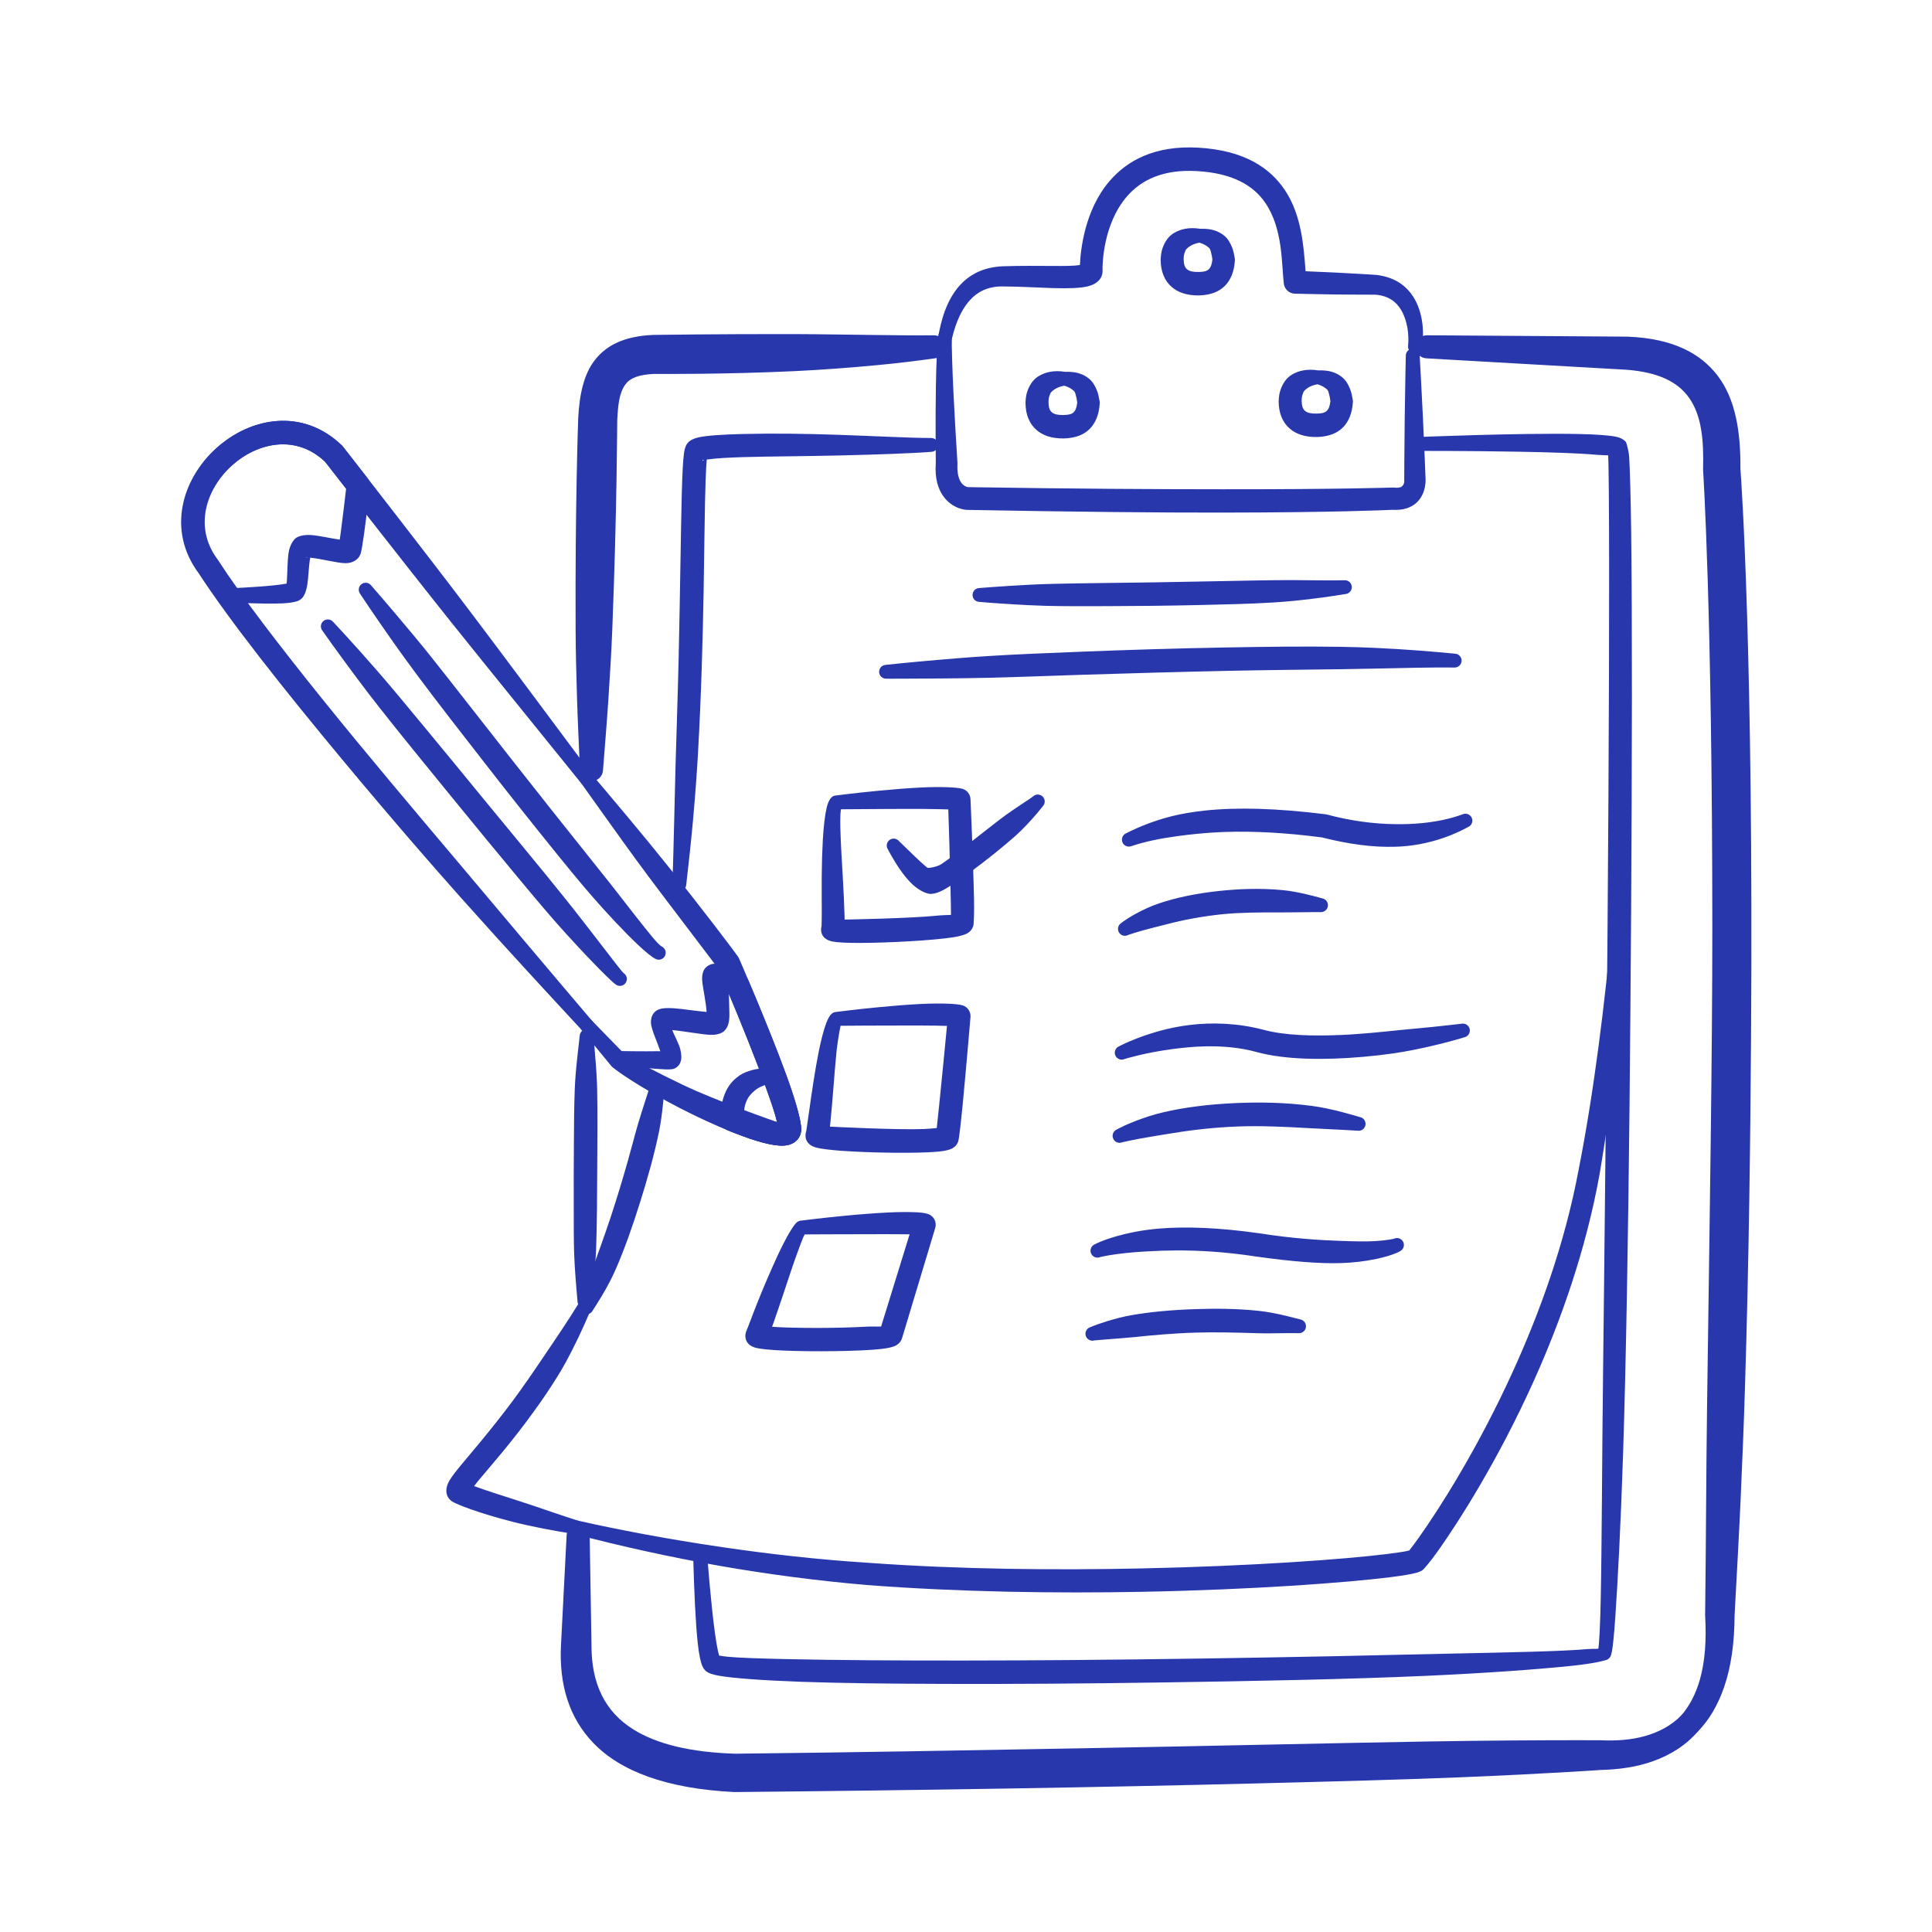 <?xml version="1.0" encoding="UTF-8"?> <svg xmlns="http://www.w3.org/2000/svg" width="512" height="512" viewBox="0 0 512 512" fill="none"><path fill-rule="evenodd" clip-rule="evenodd" d="M156.712 344.87C157.058 341.67 157.47 338.414 157.738 335.028C157.85 333.634 157.928 332.23 157.98 330.808C158.226 323.988 158.234 316.896 158.27 309.714C158.306 302.722 158.396 295.642 158.252 288.646C158.221 287.24 158.161 285.835 158.072 284.432C157.868 281.104 157.546 277.852 157.302 274.596C157.306 274.355 157.263 274.115 157.174 273.891C157.086 273.666 156.954 273.462 156.787 273.288C156.619 273.115 156.419 272.976 156.198 272.88C155.977 272.784 155.739 272.732 155.498 272.728C155.257 272.724 155.017 272.767 154.793 272.855C154.568 272.944 154.364 273.075 154.19 273.243C154.017 273.41 153.878 273.61 153.782 273.832C153.686 274.053 153.634 274.291 153.63 274.532C153.272 277.788 152.862 281.04 152.582 284.372C152.464 285.776 152.376 287.183 152.318 288.592C152.132 293.258 152.13 297.966 152.09 302.658C152.04 308.561 152.027 314.464 152.05 320.368C152.064 324.37 152.026 328.312 152.152 332.164C152.222 334.308 152.368 336.406 152.514 338.484C152.666 340.642 152.874 342.728 153.04 344.806C153.035 345.047 153.079 345.286 153.167 345.511C153.256 345.735 153.387 345.94 153.555 346.113C153.722 346.287 153.922 346.426 154.143 346.522C154.365 346.618 154.603 346.67 154.844 346.674C155.085 346.678 155.324 346.635 155.549 346.546C155.773 346.458 155.978 346.326 156.151 346.159C156.325 345.991 156.464 345.791 156.56 345.57C156.656 345.349 156.707 345.111 156.712 344.87ZM159.806 204.066C160.294 197.678 160.824 191.502 161.218 185.516C161.646 179.04 162.02 172.842 162.254 166.96C163.532 134.608 163.544 112.394 163.572 111.424C163.776 107.37 164.08 104.104 165.752 101.862C167.136 100.004 169.55 99.29 173.28 99.09C174.774 99.102 191.832 99.23 210.464 98.362C217.976 98.012 225.718 97.404 232.818 96.732C238.34 96.21 243.428 95.568 247.734 94.962C248.134 94.93 248.525 94.82 248.883 94.638C249.241 94.456 249.56 94.205 249.821 93.899C250.082 93.594 250.281 93.24 250.405 92.858C250.529 92.475 250.577 92.073 250.546 91.672C250.514 91.271 250.404 90.881 250.222 90.522C250.04 90.164 249.789 89.846 249.483 89.584C249.178 89.323 248.824 89.125 248.441 89.001C248.059 88.876 247.656 88.828 247.256 88.86C242.98 88.93 237.936 88.834 232.48 88.784C225.404 88.718 217.708 88.554 210.246 88.538C190.834 88.496 173.172 88.756 173.172 88.756C173.092 88.756 173.012 88.758 172.934 88.762C165.01 89.138 160.368 91.766 157.452 95.672C154.752 99.288 153.554 104.388 153.228 110.912V110.936C153.204 111.534 152.4 133.956 152.544 166.79C152.57 172.676 152.726 178.884 152.926 185.37C153.11 191.368 153.426 197.558 153.688 203.958C153.688 204.76 154.004 205.529 154.566 206.101C155.128 206.672 155.892 207.001 156.694 207.015C157.495 207.029 158.27 206.728 158.852 206.176C159.434 205.625 159.777 204.867 159.806 204.066ZM378.112 94.97L431.01 97.986C439.4 98.618 444.568 101.174 447.54 105.306C451.064 110.204 451.516 116.966 451.332 124.27C451.33 124.418 451.334 124.568 451.344 124.718C451.344 124.718 453.768 161.39 453.784 245.782C453.79 280.118 453.082 322.332 452.382 373.188C452.146 390.402 452.126 408.6 451.876 427.822C451.874 427.9 451.874 427.979 451.876 428.058C452.262 434.704 451.84 440.384 450.482 445.124C449.388 448.938 447.742 452.124 445.498 454.668C444.96 455.265 444.678 456.05 444.714 456.853C444.75 457.656 445.101 458.413 445.69 458.959C446.279 459.506 447.06 459.799 447.863 459.775C448.667 459.75 449.428 459.411 449.984 458.83C452.968 455.766 455.252 451.874 456.888 447.15C458.728 441.84 459.676 435.424 459.684 427.834V428.07C460.248 417.654 460.818 407.546 461.266 397.72C461.742 387.268 462.144 377.148 462.446 367.352C463.506 333.026 463.848 302.712 464.036 276.182C464.762 173.532 461.47 127.428 461.228 124.184C461.308 114.648 460.008 105.922 455.24 99.624C450.844 93.818 443.584 89.708 431.42 89.218C431.388 89.216 431.356 89.214 431.324 89.214L378.304 88.854C377.898 88.834 377.492 88.895 377.11 89.033C376.728 89.172 376.377 89.385 376.078 89.661C375.779 89.936 375.538 90.269 375.369 90.638C375.201 91.008 375.107 91.408 375.094 91.814C375.081 92.22 375.15 92.625 375.295 93.005C375.441 93.384 375.66 93.731 375.941 94.025C376.222 94.319 376.559 94.553 376.931 94.716C377.304 94.878 377.705 94.964 378.112 94.97Z" fill="#2837AC"></path><path fill-rule="evenodd" clip-rule="evenodd" d="M445.496 454.668C442.884 457.298 439.606 459.068 435.74 460.13C432.286 461.08 428.366 461.388 423.988 461.18L423.81 461.182C423.81 461.182 415.43 461.134 400.89 461.238C394.406 461.284 386.702 461.364 377.972 461.516C353.85 461.93 321.908 462.682 286.318 463.322C257.456 463.842 226.196 464.414 194.77 464.75C182.972 464.368 174.162 462.218 167.936 458.37C160.166 453.566 156.764 446.022 156.754 436.208L156.756 436.18L156.274 407.106C156.281 406.704 156.209 406.305 156.061 405.931C155.914 405.557 155.694 405.216 155.415 404.927C154.851 404.343 154.079 404.007 153.267 403.993C152.455 403.979 151.672 404.288 151.088 404.852C150.504 405.416 150.168 406.189 150.154 407L148.666 436.04C148.132 446.594 150.91 455.332 157.242 461.912C164.408 469.356 176.508 474 194.516 474.908L194.768 474.912C243.868 474.448 292.57 473.644 332.376 472.64C353.708 472.104 372.486 471.604 387.398 470.988C410.284 470.042 424.06 469.07 424.06 469.07L423.884 469.072C429.128 468.964 433.78 468.236 437.826 466.822C442.75 465.1 446.826 462.476 449.982 458.83C450.497 458.229 450.76 457.453 450.715 456.662C450.67 455.872 450.321 455.13 449.74 454.592C449.16 454.054 448.394 453.761 447.603 453.775C446.812 453.789 446.057 454.109 445.496 454.668ZM426.182 120.664C426.282 122.65 426.32 126.41 426.364 131.638C426.536 152.768 426.396 197.576 426.014 246.566C425.77 277.848 425.418 310.834 425.094 340.452C424.936 354.852 424.76 368.456 424.658 380.68C424.458 404.734 424.38 423.432 423.934 432.328C423.812 434.764 423.69 436.428 423.526 437.212L423.52 437.236C423.319 437.598 423.246 438.016 423.313 438.424C423.38 438.832 423.582 439.206 423.888 439.484C424.193 439.763 424.584 439.93 424.996 439.959C425.408 439.988 425.819 439.877 426.16 439.644C426.388 439.488 426.968 438.864 427.202 437.524C427.454 436.098 427.758 433.09 428.062 428.732C428.696 419.602 429.498 404.446 430.124 385.584C430.55 372.688 430.876 358.06 431.16 342.456C431.732 310.83 432.05 275.194 432.26 241.818C432.514 201.112 432.566 163.768 432.28 141.156C432.154 131.344 431.942 124.292 431.736 120.918C431.664 119.734 431.038 117.322 430.88 117.128C430.546 116.722 429.792 116.088 428.424 115.774C426.69 115.374 423.012 115.112 418.336 115.016C402.782 114.696 375.628 115.822 375.628 115.822C375.154 115.852 374.711 116.065 374.39 116.415C374.069 116.765 373.897 117.225 373.908 117.7C373.919 118.174 374.113 118.626 374.45 118.96C374.786 119.295 375.239 119.486 375.714 119.494C375.714 119.494 389.002 119.464 402.276 119.704C410.306 119.848 418.328 120.084 423.35 120.544C424.318 120.632 425.39 120.616 426.182 120.664Z" fill="#2837AC"></path><path fill-rule="evenodd" clip-rule="evenodd" d="M424.151 436.573C424.285 437.143 422.373 436.869 420.735 437.019C414.121 437.625 400.323 437.901 382.591 438.263C373.541 438.447 363.473 438.711 352.813 438.927C330.883 439.367 306.461 439.755 283.297 439.933C264.061 440.083 245.693 440.099 230.347 439.985C222.797 439.931 215.248 439.824 207.699 439.663C201.113 439.517 195.997 439.353 192.787 439.049C192.051 438.976 191.317 438.876 190.587 438.751C190.476 438.397 190.378 438.039 190.295 437.677C189.767 435.281 189.227 431.371 188.681 426.191C188.241 422.035 187.793 417.085 187.349 411.455C187.306 410.982 187.081 410.545 186.721 410.235C186.362 409.924 185.897 409.765 185.423 409.789C184.949 409.814 184.503 410.021 184.178 410.368C183.854 410.714 183.676 411.172 183.681 411.647C183.959 422.227 184.357 430.459 184.919 435.557C185.249 438.555 185.707 440.577 186.127 441.531C186.487 442.353 186.983 442.809 187.365 443.075C187.829 443.399 188.935 443.819 190.685 444.117C194.357 444.741 201.949 445.321 212.255 445.691C222.565 446.061 235.627 446.203 250.187 446.251C267.687 446.311 287.359 446.175 307.027 445.883C332.229 445.509 357.435 445.033 378.055 444.109C394.233 443.385 407.583 442.377 415.941 441.523C421.857 440.919 425.457 440.159 426.161 439.645C426.569 439.378 426.854 438.961 426.953 438.484C427.053 438.008 426.959 437.511 426.692 437.104C426.426 436.697 426.008 436.412 425.532 436.312C425.055 436.213 424.559 436.306 424.151 436.573ZM424.151 436.573L424.147 436.553C424.137 436.515 424.101 436.607 424.081 436.619L424.151 436.573ZM125.633 393.831C125.979 393.371 126.367 392.877 126.753 392.411C129.999 388.505 135.549 382.323 141.783 373.629C143.857 370.767 145.829 367.833 147.697 364.833C148.475 363.573 149.249 362.271 149.991 360.913C152.271 356.743 154.399 352.181 156.509 347.263C156.626 347.048 156.699 346.811 156.723 346.568C156.747 346.324 156.722 346.078 156.65 345.844C156.577 345.61 156.459 345.393 156.301 345.205C156.144 345.018 155.95 344.864 155.732 344.752C155.514 344.641 155.276 344.574 155.032 344.556C154.788 344.538 154.542 344.569 154.31 344.647C154.078 344.725 153.864 344.849 153.68 345.011C153.497 345.173 153.348 345.37 153.241 345.591C151.807 347.937 150.349 350.147 148.929 352.311C147.421 354.609 145.913 356.781 144.485 358.907C141.491 363.361 138.697 367.447 136.017 371.051C130.115 378.989 125.047 384.781 121.999 388.473C120.657 390.103 119.685 391.385 119.147 392.305C118.649 393.151 118.415 393.867 118.339 394.401C118.099 396.067 118.735 397.183 119.861 397.929C120.947 398.635 126.709 400.977 136.165 403.369C138.591 403.983 141.269 404.559 144.183 405.131C146.715 405.629 149.405 406.075 152.263 406.549C152.737 406.664 153.236 406.587 153.652 406.334C154.068 406.081 154.367 405.673 154.482 405.2C154.598 404.727 154.52 404.227 154.267 403.811C154.015 403.395 153.607 403.096 153.133 402.981C148.579 401.533 144.497 400.085 140.823 398.855C139.081 398.271 137.441 397.745 135.909 397.253C133.049 396.335 130.583 395.559 128.581 394.869C127.596 394.532 126.613 394.186 125.633 393.831Z" fill="#2837AC"></path><path fill-rule="evenodd" clip-rule="evenodd" d="M157.096 347.261C158.584 344.967 160.148 342.447 161.632 339.591C162.204 338.493 162.742 337.347 163.26 336.159C165.6 330.795 167.718 324.719 169.694 318.401C171.546 312.473 173.314 306.323 174.584 300.195C174.842 298.953 175.054 297.715 175.232 296.473C175.66 293.487 175.902 290.569 176.144 287.685C176.202 287.221 176.081 286.752 175.806 286.374C175.531 285.995 175.122 285.736 174.662 285.649C174.202 285.561 173.727 285.652 173.332 285.903C172.937 286.154 172.652 286.546 172.536 286.999C172.096 288.411 171.616 289.801 171.158 291.247C170.494 293.347 169.786 295.445 169.154 297.611C168.196 300.895 167.352 304.255 166.404 307.579C165.001 312.553 163.495 317.498 161.888 322.409C160.934 325.289 159.948 328.079 158.992 330.763C158.314 332.669 157.614 334.505 157.002 336.299C155.85 339.675 154.92 342.815 153.828 345.589C153.711 345.804 153.638 346.041 153.614 346.285C153.59 346.528 153.615 346.774 153.687 347.008C153.76 347.242 153.878 347.459 154.036 347.647C154.194 347.834 154.387 347.988 154.605 348.1C154.823 348.211 155.061 348.278 155.306 348.296C155.55 348.315 155.795 348.284 156.027 348.205C156.259 348.127 156.474 348.003 156.657 347.841C156.841 347.679 156.99 347.482 157.096 347.261ZM187.298 121.785L187.436 121.769C189.55 121.455 192.922 121.267 197.018 121.139C200.698 121.023 204.948 120.987 209.406 120.923C213.472 120.865 217.708 120.807 221.85 120.715C232.19 120.485 241.906 120.135 246.876 119.737C247.356 119.708 247.806 119.491 248.128 119.134C248.45 118.776 248.619 118.306 248.598 117.826C248.577 117.345 248.369 116.891 248.017 116.563C247.666 116.234 247.199 116.057 246.718 116.069C241.77 116.101 232.138 115.567 221.882 115.219C217.728 115.077 213.476 114.979 209.396 114.935C205.214 114.891 201.033 114.917 196.852 115.013C191.402 115.139 187.126 115.439 185.058 115.919C183.802 116.209 182.996 116.681 182.572 117.053C182.302 117.287 182.076 117.567 181.902 117.879C181.702 118.241 181.432 118.955 181.272 120.049C181.004 121.869 180.818 125.561 180.682 130.753C180.426 140.585 180.262 155.983 179.852 174.241C179.648 183.291 179.308 193.041 179.018 203.169C178.874 208.255 178.774 213.433 178.638 218.669C178.504 223.803 178.392 228.977 178.2 234.173C178.163 234.659 178.321 235.139 178.638 235.509C178.955 235.878 179.406 236.106 179.892 236.143C180.378 236.18 180.858 236.022 181.227 235.705C181.597 235.388 181.825 234.937 181.862 234.451C182.522 228.679 183.158 222.933 183.666 217.233C184.188 211.395 184.636 205.627 184.956 199.977C186.748 168.281 186.51 140.627 186.988 127.493C187.078 125.013 187.17 123.083 187.298 121.785ZM186.546 121.827C186.286 121.847 186.112 121.893 186.166 122.031C186.232 122.203 186.414 121.983 186.546 121.827ZM373.448 410.907C372.366 411.179 370.412 411.477 367.71 411.813C356.092 413.261 331.564 415.035 302.604 415.649C279.802 416.133 254.254 415.917 230.084 414.157C216.53 413.299 203.488 411.781 191.43 410.017C176.962 407.899 163.914 405.413 153.13 402.979C152.669 402.898 152.195 402.994 151.803 403.25C151.412 403.506 151.132 403.901 151.021 404.355C150.91 404.809 150.977 405.289 151.207 405.696C151.437 406.103 151.814 406.408 152.26 406.547C164.932 409.87 177.735 412.674 190.636 414.951C203.559 417.213 216.574 418.911 229.644 420.041C253.996 421.913 279.746 422.285 302.73 421.845C331.976 421.285 356.746 419.439 368.48 417.969C371.872 417.545 374.24 417.127 375.41 416.791C376.188 416.569 376.7 416.297 376.986 416.101C377.258 415.915 378.866 414.143 381.202 410.837C386.504 403.333 396.964 387.101 406.494 365.903C413.658 349.965 420.278 331.221 423.88 311.313C425.775 300.208 427.294 289.043 428.434 277.835C429.58 266.623 430.37 255.329 430.942 244.207C430.958 243.967 430.927 243.725 430.85 243.497C430.773 243.268 430.652 243.057 430.494 242.875C430.335 242.693 430.143 242.545 429.927 242.437C429.711 242.33 429.476 242.267 429.235 242.25C428.994 242.234 428.753 242.265 428.524 242.342C428.296 242.419 428.085 242.54 427.903 242.698C427.721 242.857 427.572 243.05 427.465 243.266C427.358 243.482 427.294 243.717 427.278 243.957C426.316 255.089 425.101 266.197 423.634 277.273C422.152 288.453 420.418 299.547 418.298 310.283C414.648 329.673 408.014 347.887 400.956 363.397C391.548 384.073 381.35 399.941 376.156 407.265C375.289 408.506 374.386 409.72 373.448 410.907Z" fill="#2837AC"></path><path fill-rule="evenodd" clip-rule="evenodd" d="M372.554 94.189C372.554 94.189 372.37 102.444 372.266 110.708C372.162 118.97 372.136 127.226 372.136 127.226C372.136 127.282 372.14 127.338 372.144 127.394C372.144 127.394 372.222 128.364 371.514 128.91C371.064 129.26 370.35 129.32 369.308 129.216C369.176 129.204 369.044 129.201 368.912 129.206C368.912 129.206 355.846 129.682 323.956 129.66C307.04 129.65 284.836 129.556 256.488 129.096C256.312 129.064 255.122 128.798 254.422 127.386C253.922 126.38 253.638 124.972 253.734 123.012C253.74 122.918 253.742 122.822 253.738 122.728C253.738 122.728 252.638 105.688 252.334 95.737C252.236 92.549 252.17 90.144 252.328 89.416C252.386 89.183 252.398 88.939 252.363 88.701C252.327 88.462 252.245 88.233 252.121 88.026C251.996 87.819 251.833 87.639 251.639 87.495C251.445 87.352 251.225 87.248 250.991 87.189C250.757 87.131 250.514 87.119 250.275 87.155C250.037 87.19 249.807 87.273 249.6 87.397C249.394 87.521 249.213 87.685 249.07 87.878C248.926 88.072 248.822 88.293 248.764 88.526C248.4 89.793 248.122 95.823 248.018 102.546C247.884 111.286 247.98 121.212 247.996 122.73C247.678 126.97 248.706 129.676 249.936 131.432C252.42 134.984 256.134 135.12 256.134 135.12L256.27 135.124C284.716 135.65 306.992 135.868 323.958 135.844C354.042 135.802 367.468 135.18 369.024 135.104C371.946 135.288 373.854 134.488 375.124 133.452C378.082 131.04 377.79 126.958 377.79 126.958L377.798 127.126C377.798 127.126 377.484 118.876 377.09 110.624C376.696 102.368 376.224 94.124 376.224 94.124C376.19 93.656 375.978 93.217 375.631 92.9C375.284 92.583 374.829 92.41 374.359 92.419C373.888 92.427 373.439 92.615 373.104 92.944C372.768 93.273 372.571 93.719 372.554 94.189Z" fill="#2837AC"></path><path fill-rule="evenodd" clip-rule="evenodd" d="M286.198 70.218C284.53 70.518 281.96 70.494 278.896 70.48C274.986 70.462 270.352 70.404 265.668 70.57C261.142 70.778 257.802 72.358 255.358 74.606C250.456 79.116 249.248 86.232 248.766 88.526C248.668 88.992 248.754 89.477 249.007 89.88C249.259 90.283 249.658 90.573 250.119 90.688C250.581 90.803 251.069 90.735 251.481 90.498C251.893 90.261 252.198 89.873 252.33 89.416C252.806 87.774 253.876 83.086 257.004 79.582C258.916 77.44 261.698 75.844 265.752 75.91C270.374 75.93 274.936 76.224 278.79 76.344C282.968 76.476 286.38 76.372 288.332 75.868C291.36 75.088 292.36 73.242 292.182 71.28C292.176 70.094 292.296 59.356 298.722 51.976C302.37 47.786 308.138 44.82 317.138 45.336C326.758 45.868 332.232 49.222 335.328 53.774C340.028 60.682 339.594 69.852 340.222 75.15C340.305 75.871 340.644 76.537 341.178 77.028C341.712 77.519 342.405 77.802 343.13 77.824C343.13 77.824 348.434 77.97 353.74 78.036C358.926 78.102 364.108 78.092 364.346 78.092C367.798 78.28 370.032 79.93 371.35 82.204C373.016 85.078 373.44 88.732 373.156 91.666C373.102 92.143 373.237 92.622 373.532 93.001C373.827 93.379 374.259 93.627 374.734 93.692C375.21 93.756 375.692 93.632 376.077 93.345C376.462 93.058 376.719 92.632 376.794 92.158C377.572 87.716 377.012 81.878 373.954 77.818C371.98 75.198 368.968 73.32 364.64 72.844L364.516 72.836C364.516 72.836 359.222 72.494 353.92 72.232C351.277 72.103 348.634 71.987 345.99 71.884C345.508 65.786 345.054 57.114 340.456 50.3C336.534 44.486 329.74 39.816 317.486 39.126C305.982 38.5 298.712 42.572 294.076 47.946C287.368 55.722 286.346 66.498 286.198 70.218Z" fill="#2837AC"></path><path fill-rule="evenodd" clip-rule="evenodd" d="M318.214 60.635C318.145 60.627 318.075 60.623 318.006 60.623C315.126 60.171 312.846 60.701 311.078 61.769C309.652 62.631 308.694 64.037 308.072 65.803C307.768 66.667 307.64 67.661 307.588 68.759L307.586 68.873C307.604 71.995 308.64 74.443 310.562 76.091C312.16 77.461 314.484 78.331 317.728 78.291L317.752 78.289C320.934 78.197 323.106 77.251 324.588 75.775C326.136 74.235 327.04 72.035 327.252 69.145C327.272 68.929 327.268 68.713 327.24 68.497C327.046 67.355 326.844 66.363 326.504 65.537C325.968 64.235 325.34 63.201 324.452 62.477C322.956 61.259 321.074 60.529 318.214 60.635ZM317.892 64.313C319.03 64.649 319.792 65.133 320.408 65.685C320.766 66.005 320.806 66.491 320.968 67.015C321.126 67.533 321.224 68.129 321.294 68.823C321.162 69.917 320.928 70.797 320.318 71.375C319.736 71.927 318.838 72.061 317.62 72.077C316.28 72.097 315.252 71.933 314.576 71.363C313.898 70.795 313.712 69.875 313.686 68.783V68.895C313.674 68.121 313.734 67.463 313.964 66.915C314.098 66.591 314.166 66.253 314.404 66.013C315.206 65.197 316.312 64.573 317.888 64.313H317.892ZM349.486 98.161C349.417 98.153 349.347 98.149 349.278 98.149C346.398 97.697 344.116 98.225 342.348 99.295C340.922 100.157 339.966 101.563 339.344 103.329C339.04 104.193 338.912 105.185 338.858 106.285V106.399C338.876 109.521 339.912 111.967 341.834 113.617C343.43 114.987 345.754 115.857 349 115.815H349.024C352.204 115.721 354.376 114.777 355.86 113.301C357.408 111.761 358.31 109.561 358.524 106.671C358.544 106.455 358.54 106.239 358.512 106.023C358.318 104.881 358.116 103.889 357.776 103.061C357.24 101.759 356.612 100.727 355.724 100.003C354.228 98.783 352.346 98.053 349.486 98.161ZM349.164 101.839C350.302 102.175 351.064 102.659 351.68 103.209C352.038 103.531 352.078 104.015 352.238 104.541C352.398 105.057 352.496 105.653 352.564 106.349C352.432 107.443 352.2 108.323 351.588 108.901C351.006 109.451 350.108 109.587 348.89 109.603C347.55 109.623 346.524 109.457 345.846 108.889C345.168 108.319 344.984 107.399 344.956 106.309V106.421C344.946 105.647 345.006 104.989 345.234 104.439C345.37 104.115 345.438 103.779 345.674 103.539C346.478 102.721 347.584 102.099 349.16 101.839H349.164ZM282.396 98.541C282.326 98.532 282.256 98.528 282.186 98.527C279.306 98.075 277.026 98.605 275.258 99.673C273.832 100.535 272.874 101.941 272.252 103.709C271.948 104.571 271.82 105.565 271.768 106.665C271.766 106.702 271.766 106.74 271.768 106.777C271.784 109.901 272.82 112.347 274.742 113.995C276.34 115.365 278.664 116.235 281.908 116.195H281.934C285.114 116.101 287.286 115.157 288.77 113.679C290.316 112.139 291.22 109.941 291.432 107.051C291.452 106.835 291.448 106.617 291.42 106.403C291.226 105.259 291.024 104.269 290.684 103.441C290.148 102.139 289.522 101.107 288.632 100.381C287.136 99.163 285.254 98.433 282.396 98.541ZM282.072 102.217C283.21 102.555 283.972 103.037 284.588 103.589C284.946 103.909 284.986 104.395 285.148 104.921C285.306 105.437 285.404 106.033 285.474 106.729C285.342 107.823 285.108 108.701 284.498 109.279C283.916 109.831 283.018 109.965 281.8 109.981C280.46 110.001 279.432 109.837 278.756 109.269C278.078 108.699 277.892 107.779 277.866 106.687V106.801C277.854 106.027 277.914 105.367 278.144 104.819C278.278 104.495 278.346 104.159 278.584 103.917C279.388 103.101 280.492 102.479 282.068 102.217H282.072ZM259.564 159.507C259.564 159.507 262.844 159.811 268.29 160.137C270.788 160.285 273.728 160.461 277.018 160.551C281.84 160.681 287.392 160.649 293.31 160.637C301.1 160.621 309.522 160.529 317.756 160.343C324.506 160.193 331.134 160.041 337.172 159.681C339.117 159.566 341.059 159.413 342.998 159.221C348.33 158.695 352.958 158.021 356.58 157.425C356.82 157.402 357.053 157.332 357.266 157.218C357.479 157.105 357.667 156.951 357.82 156.765C357.974 156.579 358.089 156.365 358.159 156.134C358.23 155.904 358.254 155.662 358.231 155.422C358.208 155.182 358.138 154.949 358.024 154.736C357.911 154.523 357.757 154.335 357.571 154.182C357.385 154.028 357.171 153.913 356.94 153.843C356.71 153.772 356.468 153.748 356.228 153.771C352.528 153.879 347.792 153.743 342.36 153.731C339.44 153.725 336.334 153.771 333.094 153.825C324.584 153.967 315.184 154.187 306.03 154.329C296.256 154.479 286.764 154.539 278.936 154.729C276.874 154.779 274.932 154.853 273.128 154.947C264.868 155.377 259.578 155.835 259.578 155.835C259.337 155.834 259.098 155.881 258.875 155.972C258.652 156.063 258.449 156.198 258.278 156.368C258.106 156.537 257.97 156.739 257.877 156.962C257.784 157.184 257.736 157.423 257.735 157.664C257.734 157.905 257.781 158.144 257.872 158.367C257.963 158.59 258.098 158.793 258.268 158.964C258.438 159.135 258.639 159.271 258.862 159.364C259.084 159.458 259.323 159.506 259.564 159.507ZM234.944 179.863C234.944 179.863 240.038 179.879 248.51 179.805C252.384 179.771 256.956 179.743 262.07 179.621C269.532 179.443 278.132 179.095 287.358 178.807C299.326 178.433 312.346 178.057 325.28 177.783C335.548 177.563 345.764 177.469 355.358 177.349C358.434 177.309 361.444 177.251 364.374 177.187C372.072 177.019 379.178 176.835 385.4 176.901C385.641 176.914 385.882 176.879 386.109 176.799C386.336 176.719 386.546 176.595 386.725 176.434C386.904 176.273 387.05 176.078 387.155 175.861C387.259 175.643 387.319 175.408 387.332 175.167C387.345 174.926 387.31 174.685 387.23 174.458C387.15 174.23 387.026 174.021 386.865 173.842C386.704 173.662 386.509 173.516 386.292 173.412C386.074 173.308 385.839 173.248 385.598 173.235C379.35 172.627 372.198 172.051 364.44 171.697C361.418 171.558 358.394 171.464 355.37 171.415C345.734 171.257 335.472 171.397 325.158 171.581C312.19 171.813 299.138 172.213 287.14 172.685C277.9 173.049 269.284 173.393 261.82 173.861C256.708 174.181 252.144 174.569 248.276 174.901C239.82 175.629 234.744 176.197 234.744 176.197C234.5 176.206 234.261 176.263 234.04 176.366C233.819 176.469 233.62 176.614 233.456 176.794C233.292 176.974 233.165 177.185 233.083 177.415C233.001 177.645 232.966 177.888 232.979 178.132C232.992 178.375 233.054 178.613 233.16 178.833C233.267 179.052 233.416 179.248 233.598 179.409C233.781 179.57 233.995 179.693 234.226 179.771C234.457 179.849 234.701 179.88 234.944 179.863ZM299.758 224.261C303.408 223.027 307.472 222.195 312.136 221.567C313.811 221.34 315.49 221.145 317.172 220.981C319.706 220.728 322.247 220.558 324.792 220.471C331.996 220.237 340.382 220.629 350.286 221.919C357.15 223.651 363.67 224.597 369.808 224.397C371.829 224.338 373.842 224.135 375.834 223.789C380.48 222.969 384.962 221.403 389.108 219.151C389.552 218.95 389.897 218.581 390.069 218.126C390.241 217.67 390.225 217.165 390.024 216.721C389.823 216.277 389.454 215.931 388.999 215.76C388.543 215.588 388.038 215.604 387.594 215.805C384.184 217.061 380.644 217.739 376.96 218.125C374.56 218.361 372.149 218.455 369.738 218.409C364.042 218.339 358.004 217.555 351.654 215.863C351.526 215.829 351.397 215.804 351.266 215.787C338.296 214.181 327.812 213.885 319.158 214.825C316.076 215.161 313.222 215.633 310.586 216.289C306.345 217.352 302.238 218.889 298.342 220.873C297.924 221.081 297.601 221.44 297.438 221.878C297.275 222.316 297.284 222.799 297.464 223.23C297.644 223.661 297.981 224.007 298.407 224.198C298.833 224.39 299.316 224.412 299.758 224.261ZM299.05 247.743C299.05 247.743 301.43 246.893 305.852 245.783C306.764 245.555 307.754 245.309 308.826 245.031C313.788 243.722 318.845 242.802 323.95 242.279C328.526 241.821 333.682 241.773 339.424 241.801C341.446 241.811 343.516 241.751 345.686 241.747C347.076 241.745 348.458 241.697 349.908 241.713C350.378 241.758 350.848 241.621 351.219 241.329C351.591 241.038 351.836 240.614 351.904 240.147C351.971 239.679 351.856 239.204 351.583 238.818C351.309 238.433 350.898 238.169 350.434 238.079C347.86 237.379 345.424 236.753 342.992 236.319C341.915 236.125 340.831 235.976 339.742 235.875C333.678 235.313 328.174 235.591 323.322 236.089C316.732 236.765 311.286 238.005 307.144 239.413C306.006 239.799 304.974 240.205 304.044 240.629C299.408 242.747 297.184 244.579 297.184 244.579C296.976 244.701 296.795 244.864 296.65 245.056C296.504 245.249 296.399 245.468 296.339 245.702C296.278 245.935 296.265 246.179 296.298 246.417C296.332 246.656 296.412 246.886 296.535 247.094C296.657 247.302 296.82 247.483 297.012 247.628C297.205 247.773 297.424 247.879 297.658 247.939C297.892 247.999 298.135 248.013 298.373 247.979C298.612 247.946 298.842 247.865 299.05 247.743ZM298.038 280.643C298.038 280.643 303.266 278.999 310.742 278.013C313.358 277.669 316.24 277.365 319.292 277.297C323.706 277.199 328.47 277.533 333.208 278.849C340.818 280.911 351.336 280.945 361.182 280.077C363.92 279.844 366.65 279.531 369.37 279.139C371.178 278.873 372.98 278.561 374.772 278.203C382.626 276.611 388.078 274.893 388.078 274.893C388.554 274.789 388.969 274.501 389.233 274.091C389.496 273.682 389.586 273.184 389.483 272.708C389.379 272.232 389.091 271.816 388.681 271.553C388.272 271.289 387.774 271.199 387.298 271.303C387.298 271.303 384.174 271.681 379.3 272.183C376.972 272.421 374.258 272.647 371.296 272.949C366.424 273.443 360.904 274.043 355.38 274.279C347.936 274.597 340.5 274.435 334.822 272.899C328.002 271.105 321.146 270.899 315.152 271.643C312.569 271.965 310.012 272.469 307.5 273.151C300.846 274.963 296.578 277.275 296.578 277.275C296.351 277.367 296.144 277.503 295.971 277.676C295.797 277.848 295.66 278.054 295.567 278.281C295.474 278.508 295.427 278.751 295.43 278.996C295.432 279.241 295.483 279.483 295.581 279.707C295.678 279.932 295.82 280.135 295.997 280.305C296.174 280.474 296.383 280.606 296.612 280.693C296.841 280.78 297.085 280.821 297.33 280.812C297.575 280.803 297.816 280.746 298.038 280.643ZM297.338 302.739C297.338 302.739 300.362 301.983 305.862 301.095C306.998 300.911 308.23 300.713 309.562 300.489C314.484 299.661 320.752 298.797 328.22 298.523C333.85 298.315 340.132 298.573 347.046 298.981C349.498 299.125 352.012 299.209 354.624 299.363C356.298 299.461 357.978 299.515 359.716 299.643C360.195 299.731 360.689 299.626 361.091 299.35C361.492 299.074 361.767 298.65 361.856 298.171C361.945 297.692 361.839 297.197 361.563 296.796C361.287 296.395 360.863 296.119 360.384 296.031C357.332 295.143 354.414 294.335 351.51 293.735C350.226 293.468 348.934 293.247 347.634 293.075C340.464 292.127 333.862 292.077 327.986 292.305C320.136 292.609 313.522 293.551 308.412 294.737C307.02 295.061 305.744 295.411 304.586 295.785C298.86 297.629 295.918 299.351 295.918 299.351C295.486 299.551 295.149 299.91 294.976 300.354C294.804 300.797 294.811 301.291 294.995 301.729C295.179 302.168 295.526 302.519 295.963 302.707C296.4 302.895 296.893 302.907 297.338 302.739ZM291.538 333.143C291.538 333.143 295.594 332.087 303.668 331.647C306.43 331.479 309.195 331.387 311.962 331.373C317.692 331.373 324.628 331.729 332.788 332.981C342.506 334.347 349.944 334.921 355.534 334.725C358.642 334.629 361.736 334.26 364.78 333.621C369.4 332.643 371.084 331.549 371.084 331.549C371.505 331.322 371.82 330.941 371.964 330.485C372.109 330.03 372.07 329.536 371.856 329.108C371.642 328.681 371.27 328.354 370.819 328.196C370.368 328.038 369.874 328.062 369.44 328.263C369.44 328.263 367.94 328.705 364.154 328.919C362.004 329.041 359.19 328.987 355.534 328.859C350.16 328.671 343.02 328.291 333.702 326.833C322.932 325.297 314.198 325.025 307.478 325.563C305.123 325.742 302.781 326.06 300.464 326.515C293.442 327.919 290.126 329.753 290.126 329.753C289.676 329.94 289.32 330.298 289.134 330.749C288.949 331.199 288.95 331.704 289.137 332.154C289.324 332.603 289.682 332.96 290.133 333.146C290.583 333.331 291.088 333.33 291.538 333.143ZM289.976 355.233C289.976 355.233 292.684 354.981 297.512 354.617C298.592 354.536 299.671 354.441 300.748 354.331C305.08 353.883 310.558 353.347 316.938 353.153C321.862 353.003 327.312 353.129 333.19 353.313C334.266 353.347 335.348 353.353 336.452 353.349C338.96 353.343 341.484 353.253 344.126 353.305C344.592 353.339 345.054 353.194 345.418 352.9C345.781 352.606 346.019 352.185 346.083 351.721C346.147 351.258 346.032 350.788 345.762 350.406C345.492 350.025 345.086 349.76 344.628 349.667C341.996 348.985 339.476 348.345 336.942 347.881C335.834 347.677 334.72 347.515 333.6 347.393C327.53 346.743 321.852 346.767 316.742 346.933C310.108 347.149 304.4 347.735 299.938 348.521C298.736 348.733 297.632 348.969 296.624 349.229C291.664 350.501 289.014 351.687 289.014 351.687C288.544 351.815 288.144 352.124 287.902 352.547C287.66 352.969 287.595 353.471 287.722 353.941C287.85 354.411 288.159 354.81 288.582 355.053C289.004 355.295 289.506 355.36 289.976 355.233ZM217.72 245.397C217.37 246.681 217.57 248.863 220.57 249.503C221.674 249.739 224.192 249.885 227.428 249.887C235.216 249.895 247.478 249.223 252.844 248.353C254.588 248.069 255.792 247.665 256.32 247.357C257.358 246.751 257.764 245.945 257.938 245.333C258.088 244.805 258.202 241.893 258.122 237.913C257.93 228.351 257.192 211.785 257.192 211.785C257.168 211.169 256.954 210.576 256.579 210.086C256.204 209.597 255.686 209.236 255.098 209.053C253.692 208.633 249.464 208.447 244.386 208.681C240.744 208.849 236.638 209.191 232.912 209.547C226.654 210.143 221.508 210.813 221.508 210.813C221.135 210.838 220.778 210.977 220.486 211.211C219.976 211.587 219.41 212.583 219.044 214.169C218.61 216.051 218.262 219.073 218.058 222.569C217.885 225.746 217.788 228.927 217.768 232.109C217.736 235.623 217.774 238.979 217.78 241.545C217.784 243.227 217.73 245.125 217.72 245.397ZM252.026 242.455C251.066 242.523 249.748 242.509 248.576 242.635C241.438 243.393 223.908 243.699 223.828 243.701C223.828 243.421 223.824 243.127 223.816 242.815C223.754 240.165 223.566 236.269 223.332 232.143C223.13 228.579 222.886 224.855 222.772 221.613C222.672 218.715 222.606 216.239 222.832 214.679C222.843 214.607 222.861 214.536 222.886 214.467C224.956 214.453 229.63 214.419 234.782 214.387C239.202 214.359 243.962 214.345 247.714 214.419C249.1 214.447 250.33 214.463 251.308 214.511C251.45 218.785 251.736 227.743 251.878 234.779C251.946 238.081 252.038 240.915 252.026 242.455ZM213.666 299.765C213.244 300.927 213.216 303.211 216.186 304.089C217.278 304.411 219.796 304.743 223.044 304.977C230.854 305.539 243.204 305.707 248.636 305.197C250.428 305.029 251.674 304.691 252.22 304.411C253.362 303.827 253.802 302.973 253.992 302.313C254.17 301.681 254.668 297.429 255.176 292.125C256.086 282.611 257.188 269.545 257.188 269.545C257.249 268.864 257.075 268.183 256.695 267.615C256.315 267.047 255.752 266.627 255.1 266.423C253.694 266.003 249.466 265.811 244.386 266.045C240.744 266.213 236.638 266.555 232.912 266.913C226.652 267.513 221.508 268.187 221.508 268.187C221.135 268.212 220.778 268.351 220.486 268.585C220.018 268.931 219.468 269.781 218.972 271.091C218.332 272.791 217.608 275.519 216.97 278.699C215.99 283.589 215.122 289.515 214.502 293.973C214.142 296.549 213.666 299.765 213.666 299.765ZM248.25 298.939C247.302 299.039 245.984 299.159 244.746 299.207C237.544 299.483 219.946 298.567 219.946 298.567L220 298.101C220.264 295.653 220.564 292.049 220.872 288.229C221.136 284.929 221.392 281.475 221.706 278.477C221.984 275.815 222.714 271.929 222.76 271.843C225.414 271.821 232.908 271.765 239.978 271.771C242.73 271.773 245.412 271.765 247.714 271.803C248.94 271.823 250.042 271.839 250.956 271.875C250.54 276.241 249.722 284.773 249.03 291.515C248.714 294.597 248.444 297.285 248.25 298.939ZM212.406 323.461C211.989 323.461 211.584 323.603 211.258 323.863C210.284 324.557 208.222 328.127 206.09 332.711C204.256 336.689 202.523 340.713 200.892 344.779C199.264 348.833 198.11 352.079 197.854 352.569C197.34 353.579 197.008 356.345 200.386 357.209C201.516 357.497 204.098 357.757 207.422 357.905C215.462 358.261 228.15 358.117 233.726 357.471C235.524 357.263 236.772 356.911 237.322 356.625C238.466 356.029 238.902 355.173 239.084 354.529L247.844 325.433C248.063 324.717 248.006 323.945 247.684 323.269C247.362 322.593 246.798 322.062 246.104 321.781C245.598 321.581 244.62 321.365 243.26 321.285C241.37 321.171 238.458 321.169 235.154 321.329C231.325 321.536 227.502 321.83 223.686 322.209C217.61 322.793 212.584 323.451 212.406 323.461ZM233.502 351.541C232.486 351.593 230.958 351.493 229.604 351.577C222.358 352.021 210.604 352.025 204.614 351.619C205.392 349.409 206.418 346.427 207.484 343.253C208.83 339.243 210.206 334.921 211.454 331.599C212.216 329.573 212.78 327.927 213.248 327.133C215.768 327.123 223.5 327.077 230.758 327.075C233.52 327.073 236.206 327.057 238.498 327.087C239.442 327.099 240.304 327.099 241.056 327.107L233.502 351.541Z" fill="#2837AC"></path><path fill-rule="evenodd" clip-rule="evenodd" d="M249.37 229.064C248.498 229.646 246.026 230.174 245.738 229.94C244.624 229.038 243.39 227.886 242.242 226.78C240.912 225.5 239.588 224.216 238.268 222.926C237.973 222.56 237.549 222.321 237.084 222.257C236.618 222.194 236.146 222.311 235.764 222.585C235.382 222.859 235.12 223.269 235.031 223.73C234.942 224.192 235.033 224.67 235.286 225.066C235.286 225.066 236.608 227.664 238.464 230.364C239.272 231.54 240.196 232.696 241.118 233.678C242.98 235.66 245.068 236.738 246.396 236.88C247.002 236.938 248.03 236.798 249.32 236.194C251.626 235.114 255.926 232.122 260.474 228.6C262.535 227.015 264.56 225.386 266.55 223.712C267.93 222.542 269.264 221.4 270.438 220.268C271.478 219.254 272.481 218.203 273.446 217.116C274.452 216.016 275.412 214.875 276.324 213.696C276.494 213.526 276.629 213.323 276.722 213.101C276.814 212.878 276.861 212.639 276.861 212.398C276.861 212.157 276.814 211.918 276.722 211.696C276.629 211.473 276.494 211.271 276.324 211.1C276.153 210.93 275.951 210.794 275.728 210.702C275.506 210.61 275.267 210.562 275.026 210.562C274.785 210.562 274.546 210.61 274.323 210.702C274.101 210.794 273.898 210.93 273.728 211.1C272.852 211.772 270.914 212.958 268.482 214.634C267.398 215.38 266.226 216.202 265.022 217.122C259.77 221.14 253.578 226.248 249.37 229.064ZM205.916 297.354C205.75 297.308 189.802 291.748 180.91 287.474C174.246 284.268 168.212 281.19 165.378 279.216L156.836 270.446C156.505 270.11 156.057 269.914 155.585 269.898C155.114 269.883 154.654 270.049 154.302 270.364C153.95 270.678 153.732 271.115 153.694 271.586C153.655 272.056 153.799 272.523 154.096 272.89L162.086 282.6C162.186 282.712 162.296 282.812 162.416 282.902C165.452 285.334 172.408 289.65 180.106 293.618C186.588 296.958 193.6 300.02 199.004 301.852C203.104 303.242 206.452 303.822 208.312 303.55C209.628 303.358 210.564 302.812 211.196 302.15C211.874 301.438 212.294 300.54 212.34 299.404C212.428 297.246 210.78 291.468 208.304 284.688C203.48 271.482 195.856 254.012 195.856 254.012C195.773 253.819 195.671 253.636 195.55 253.464C194.088 251.42 186.912 241.888 176.608 229.012C173.388 225.01 170.133 221.038 166.842 217.094C163.678 213.284 160.332 209.356 156.916 205.3C156.605 204.952 156.174 204.734 155.71 204.691C155.245 204.649 154.781 204.784 154.413 205.07C154.044 205.357 153.798 205.772 153.725 206.233C153.651 206.694 153.755 207.165 154.016 207.552C159.096 214.624 163.9 221.442 168.388 227.582C170.572 230.563 172.778 233.527 175.008 236.474C182.95 247.006 188.752 254.514 190.352 256.738C191.352 259.058 198.068 274.748 202.468 286.816C204.052 291.162 205.394 294.974 205.916 297.354Z" fill="#2837AC"></path><path fill-rule="evenodd" clip-rule="evenodd" d="M156.834 270.446C152.28 265.112 146.126 257.82 139.008 249.398C133.536 242.922 127.53 235.758 121.242 228.31C109.612 214.536 97.104 199.736 85.996 185.96C74.226 171.362 63.952 157.99 57.786 148.424C57.748 148.364 57.706 148.304 57.664 148.248C51.25 139.686 54.658 129.56 61.424 123.416C68.14 117.318 78.366 114.996 86.148 122.348C87.382 123.936 96.762 136.01 109.558 152.258C112.93 156.548 116.319 160.825 119.726 165.088C130.584 178.652 142.8 193.642 154.014 207.552C154.315 207.929 154.753 208.173 155.232 208.231C155.712 208.288 156.195 208.154 156.576 207.858C156.958 207.562 157.207 207.127 157.27 206.648C157.333 206.169 157.205 205.685 156.914 205.3C146.226 190.982 134.712 175.444 124.232 161.584C120.938 157.232 117.626 152.895 114.294 148.572C100.75 130.97 90.89 118.38 90.89 118.38C90.801 118.266 90.704 118.158 90.6 118.058C80.158 107.954 66.316 110.598 57.252 118.82C48.254 126.982 44.168 140.496 52.63 151.888C60.612 164.192 75.236 182.736 91.294 202.006C97.354 209.289 103.482 216.516 109.676 223.686C113.804 228.463 117.968 233.21 122.168 237.926C135.002 252.32 146.652 264.856 154.094 272.89C154.253 273.074 154.448 273.224 154.666 273.332C154.884 273.44 155.121 273.504 155.364 273.52C155.607 273.535 155.85 273.503 156.08 273.423C156.31 273.344 156.522 273.22 156.704 273.058C156.885 272.896 157.033 272.699 157.138 272.48C157.243 272.26 157.303 272.022 157.315 271.779C157.328 271.536 157.291 271.293 157.209 271.064C157.126 270.835 156.999 270.625 156.834 270.446Z" fill="#2837AC"></path><path fill-rule="evenodd" clip-rule="evenodd" d="M82.21 147.794C84.92 148.028 89.428 149.248 91.536 149.246C94.084 149.244 95.264 147.778 95.602 146.648C95.802 145.978 96.17 143.758 96.538 141.064C97.238 135.936 98.032 128.968 98.032 128.968C98.124 128.161 97.896 127.35 97.396 126.71L90.904 118.366C90.814 118.252 90.716 118.143 90.612 118.042C80.152 107.982 66.304 110.608 57.302 118.878C52.814 123 49.508 128.498 48.604 134.374C47.728 140.07 49 146.1 53.344 151.48L53.252 151.35L58.896 158.822C59.064 159.057 59.285 159.25 59.542 159.384C59.798 159.518 60.083 159.59 60.372 159.594C60.372 159.594 69.586 160.138 74.884 159.898C76.702 159.816 78.126 159.56 78.834 159.3C79.418 159.084 79.794 158.756 80.058 158.496C80.594 157.968 81.158 156.712 81.436 154.966C81.762 152.924 81.822 149.808 82.21 147.794ZM90.04 143.002C87.884 142.724 84.832 142 82.728 141.814C80.706 141.634 79.174 142.038 78.464 142.548C77.666 143.13 76.73 144.578 76.438 146.74C76.17 148.714 76.176 151.516 76.044 153.646C76.024 153.962 75.988 154.342 75.954 154.656C72.33 155.356 64.204 155.758 61.392 155.882L57.098 148.866C57.07 148.821 57.04 148.778 57.008 148.736C53.978 144.372 53.388 139.718 54.26 135.378C55.18 130.798 57.804 126.554 61.368 123.358C68.134 117.294 78.36 114.976 86.13 122.36L91.72 129.524C91.31 133.1 90.874 136.672 90.412 140.242C90.276 141.272 90.152 142.222 90.04 143.002ZM81.498 147.756L81.348 147.754C81.298 147.754 81.204 147.714 81.208 147.756C81.226 147.91 81.354 147.86 81.498 147.756ZM187.256 268.182C184.79 267.978 181.104 267.38 178.56 267.202C176.862 267.082 175.516 267.18 174.846 267.41C174.324 267.574 173.847 267.86 173.456 268.244C172.9 268.824 172.226 270.048 172.614 271.856C172.86 273.004 173.538 274.778 174.24 276.53C174.484 277.138 174.76 277.904 174.992 278.576C170.786 278.666 163.336 278.528 163.336 278.528C163.1 278.514 162.246 281.866 162.36 281.95C162.36 281.95 172.582 289.352 180.192 293.434C183.204 295.046 186.267 296.561 189.376 297.976C192.814 299.538 196.136 300.856 199.006 301.834C203.102 303.226 206.448 303.808 208.306 303.54C209.62 303.35 210.554 302.804 211.186 302.144C211.899 301.406 212.309 300.427 212.332 299.402C212.412 297.436 211.082 292.494 208.96 286.526C205.866 277.828 201.244 266.676 198.398 259.946C198.138 259.33 197.686 258.816 197.108 258.48C197.108 258.48 192.356 255.83 190.424 255.474C188.362 255.092 187.134 256.102 186.602 256.964C186.344 257.38 185.962 258.426 186.096 259.964C186.258 261.834 187.108 265.614 187.256 268.182ZM193.168 263.39C193.168 263.39 193.252 266.98 193.296 268.522C193.336 269.842 193.19 270.936 192.928 271.652C192.71 272.282 192.337 272.848 191.844 273.298C191.386 273.704 190.182 274.318 188.326 274.248C185.93 274.158 181.168 273.248 178.146 272.976C178.802 274.614 179.984 276.766 180.282 278.054C180.56 279.26 180.63 280.264 180.496 280.898C180.304 281.802 179.892 282.44 179.336 282.832C179.126 282.98 178.77 283.236 178.186 283.332C177.874 283.384 177.246 283.436 176.392 283.404C174.633 283.318 172.875 283.188 171.122 283.014C172.236 283.584 173.436 284.182 174.698 284.798C177.83 286.332 181.336 287.958 184.894 289.544C187.666 290.778 190.462 291.984 193.134 293.08C197.972 295.062 202.378 296.68 205.426 297.256C205.578 297.284 205.74 297.308 205.904 297.326C205.446 295.28 204.386 292.186 203.112 288.606C200.214 280.454 195.984 270.108 193.168 263.39ZM95.446 157.382C95.446 157.382 98.79 162.492 104.286 170.282C106.094 172.844 108.146 175.684 110.402 178.714C115.786 185.942 122.276 194.28 128.912 202.792C135.135 210.786 141.435 218.719 147.81 226.592C150.149 229.493 152.521 232.368 154.924 235.216C156.537 237.111 158.178 238.983 159.846 240.83C161.938 243.151 164.082 245.425 166.274 247.652C170.082 251.504 172.854 253.826 173.954 254.224C174.396 254.383 174.881 254.367 175.311 254.18C175.741 253.993 176.083 253.649 176.268 253.218C176.453 252.787 176.467 252.301 176.306 251.861C176.145 251.42 175.822 251.058 175.402 250.848C174.358 250.332 171.904 247.152 168.21 242.48C166.286 240.046 164.104 237.2 161.662 234.086C160.268 232.308 158.774 230.456 157.228 228.528C150.016 219.516 142.843 210.474 135.708 201.402C128.076 191.702 120.602 182.048 114.304 174.142C112.761 172.203 111.197 170.282 109.612 168.378C102.888 160.304 98.37 155.158 98.37 155.158C98.075 154.771 97.638 154.517 97.156 154.451C96.673 154.385 96.184 154.514 95.796 154.808C95.409 155.103 95.155 155.54 95.09 156.022C95.024 156.505 95.152 156.994 95.446 157.382ZM85.434 167.128C85.434 167.128 88.852 172.038 94.438 179.524C96.473 182.249 98.542 184.95 100.644 187.624C106.098 194.566 112.654 202.574 119.332 210.77C125.706 218.59 132.244 226.54 138.248 233.74C140.698 236.676 143.046 239.498 145.296 242.104C146.976 244.05 148.59 245.882 150.13 247.572C157.158 255.286 162.258 260.342 163.242 260.948C163.44 261.085 163.664 261.182 163.899 261.233C164.135 261.284 164.378 261.288 164.615 261.245C164.853 261.202 165.079 261.112 165.282 260.982C165.484 260.851 165.659 260.682 165.796 260.484C165.934 260.286 166.03 260.062 166.081 259.827C166.132 259.591 166.136 259.348 166.093 259.111C166.05 258.873 165.961 258.647 165.83 258.444C165.7 258.242 165.53 258.067 165.332 257.93C164.734 257.462 162.63 254.61 159.29 250.31C156.734 247.02 153.574 242.876 149.892 238.272C143.346 230.088 135.26 220.414 127.29 210.686C122.134 204.392 116.988 198.108 112.18 192.318C107.918 187.182 103.98 182.386 100.486 178.364C93.282 170.072 88.288 164.818 88.288 164.818C87.98 164.446 87.537 164.211 87.057 164.164C86.576 164.116 86.096 164.26 85.721 164.564C85.346 164.868 85.105 165.307 85.051 165.787C84.998 166.267 85.135 166.749 85.434 167.128Z" fill="#2837AC"></path><path fill-rule="evenodd" clip-rule="evenodd" d="M206.826 284.353C206.69 283.985 206.441 283.671 206.114 283.455C205.788 283.239 205.401 283.133 205.01 283.153C202.032 282.915 199.63 283.331 197.63 284.137C196.501 284.605 195.469 285.282 194.59 286.131C192.032 288.531 190.924 292.219 190.93 296.765C190.954 298.003 191.712 299.107 192.858 299.573C198.478 301.849 203.44 303.401 206.384 303.579C210.434 303.825 212.202 301.829 212.274 299.401C212.292 298.133 211.892 295.675 210.762 292.623C210.218 291.188 209.607 289.78 208.932 288.403C208.298 287.089 207.58 285.767 206.826 284.353ZM203.728 287.201C204.138 289.133 204.472 290.945 204.852 292.597C205.244 294.309 205.986 297.461 205.986 297.461C205.516 297.325 199.958 295.705 197.166 294.621C197.322 292.839 197.828 291.351 198.822 290.181C199.63 289.227 200.622 288.379 202.066 287.807C202.592 287.597 203.14 287.387 203.728 287.201Z" fill="#2837AC"></path></svg> 